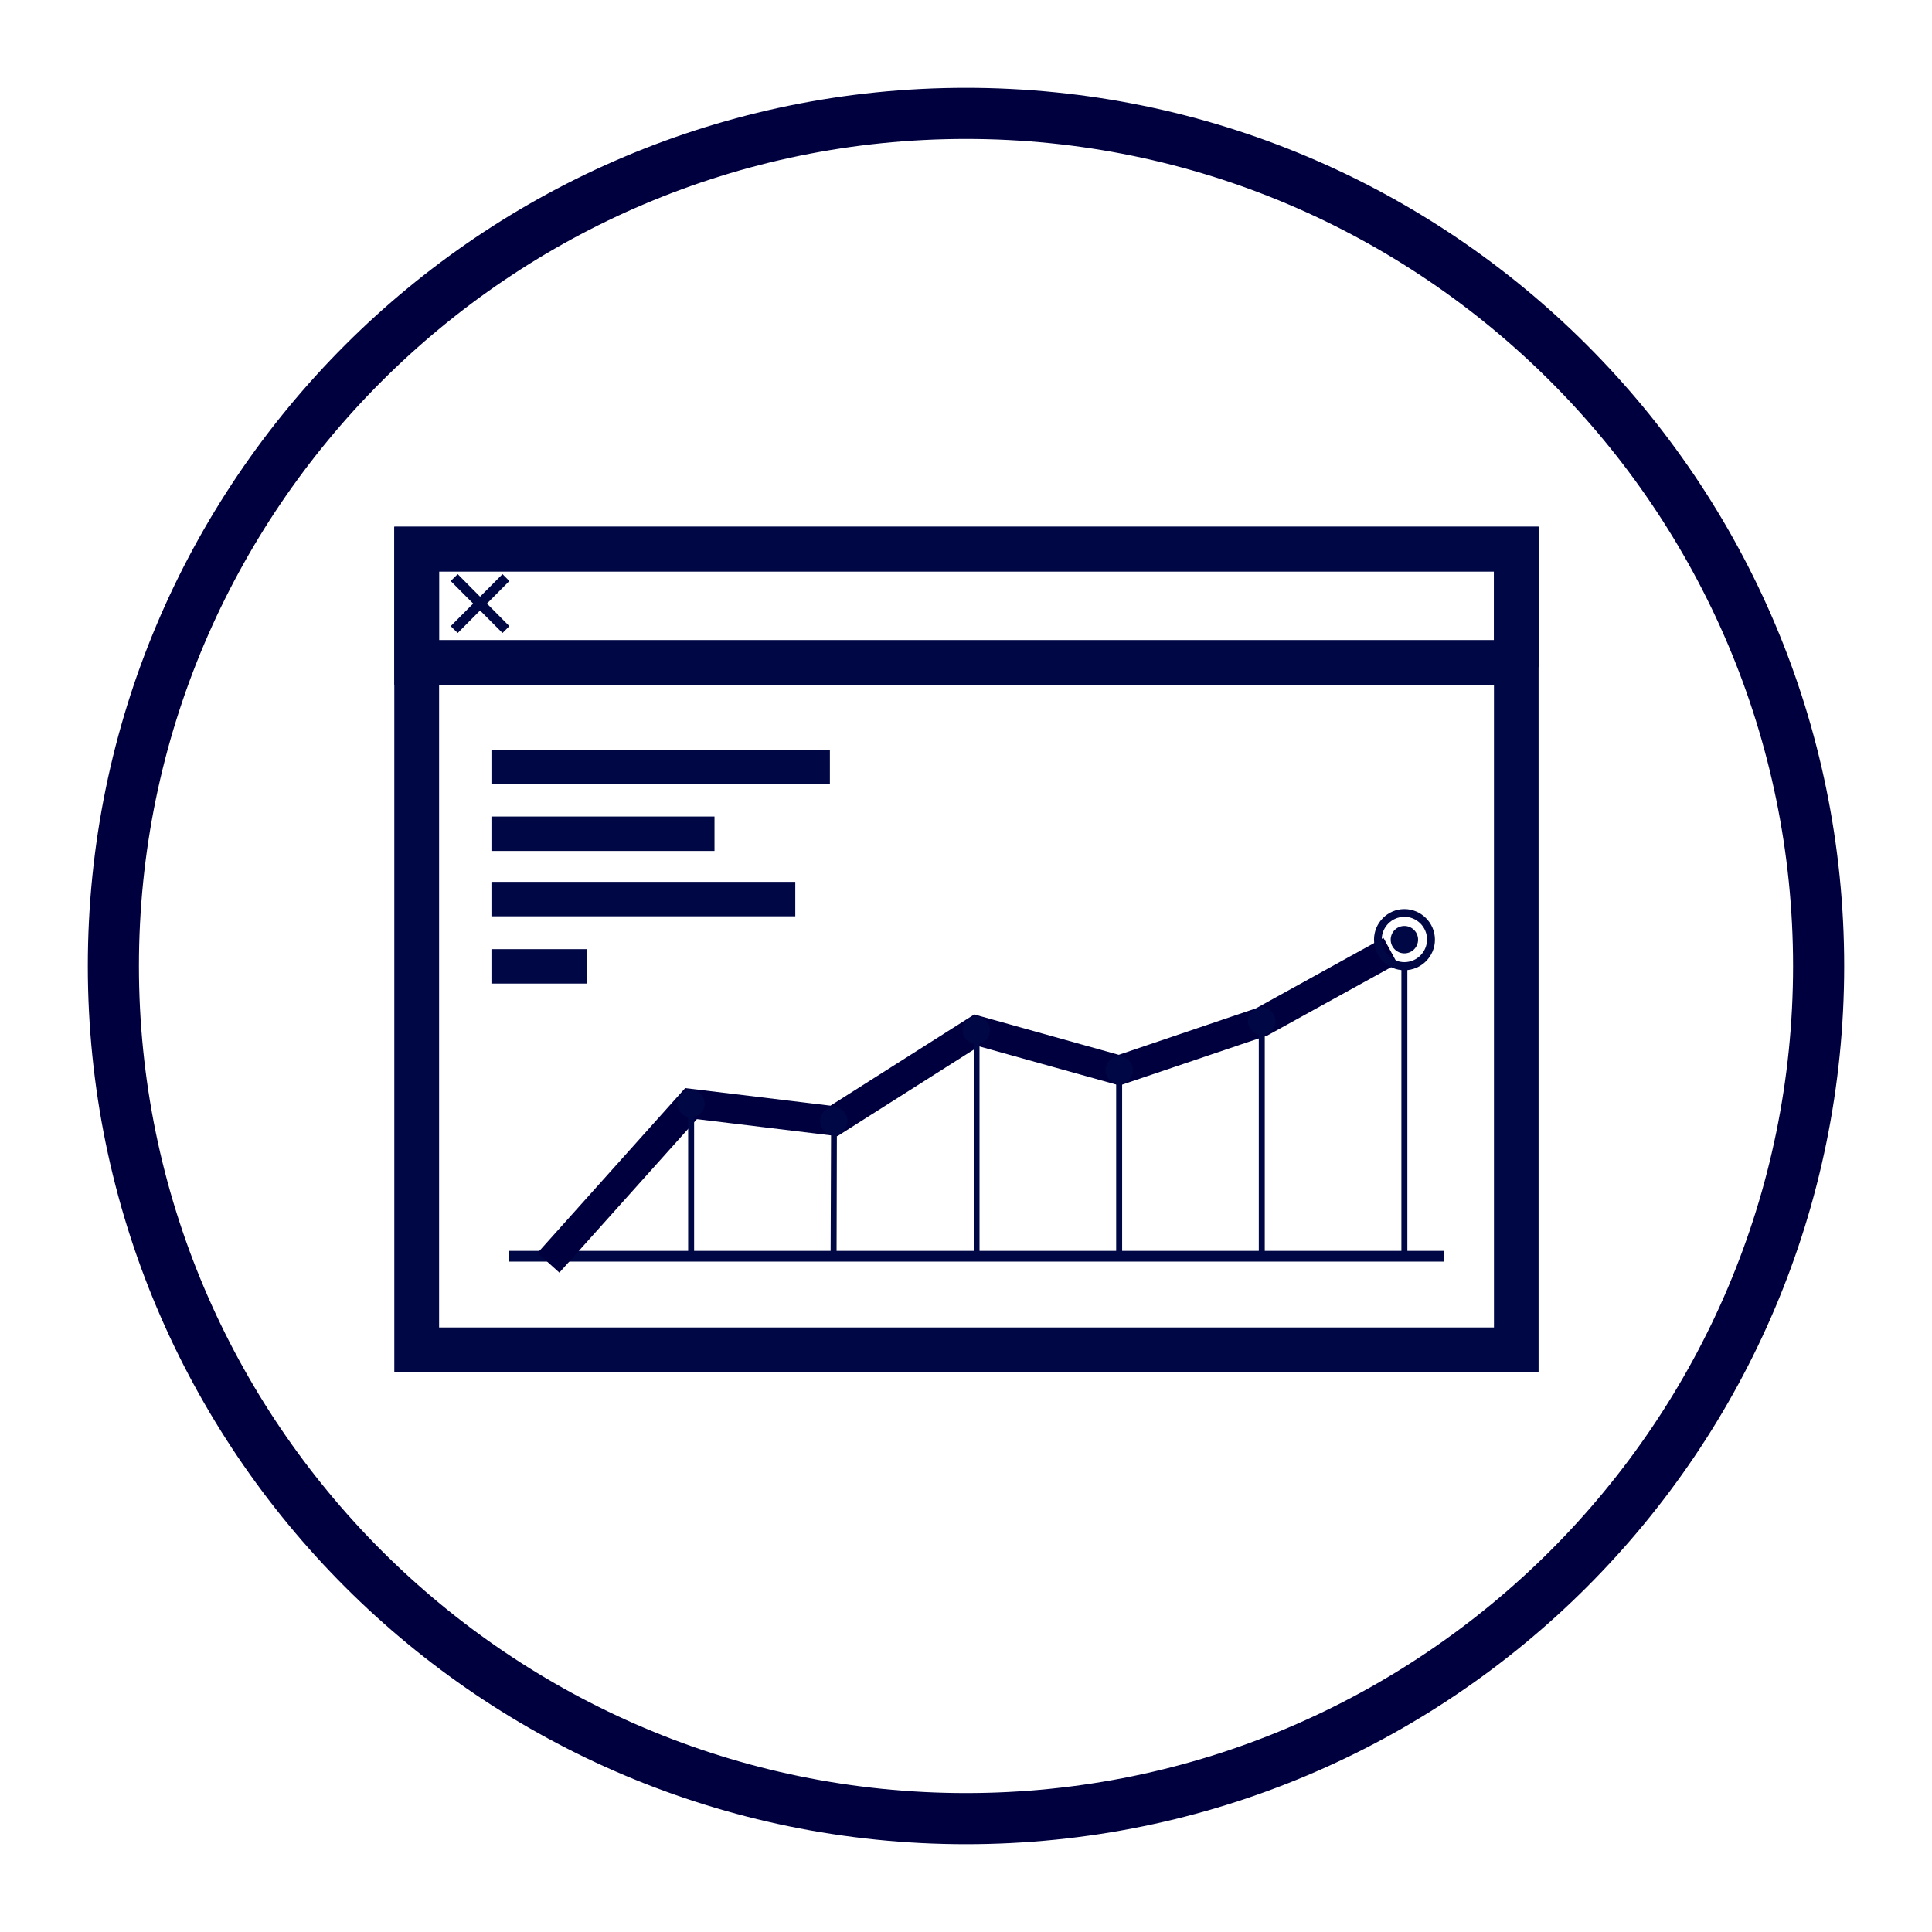 <?xml version="1.0" encoding="UTF-8"?>
<svg id="_レイヤー_1" data-name="レイヤー 1" xmlns="http://www.w3.org/2000/svg" xmlns:xlink="http://www.w3.org/1999/xlink" viewBox="0 0 110 110">
  <defs>
    <style>
      .cls-1, .cls-2 {
        fill: none;
      }

      .cls-1, .cls-3, .cls-4 {
        stroke-width: 0px;
      }

      .cls-2 {
        stroke: #000745;
        stroke-width: 2px;
      }

      .cls-2, .cls-5 {
        stroke-miterlimit: 10;
      }

      .cls-6 {
        clip-path: url(#clippath);
      }

      .cls-5 {
        stroke: #00003f;
      }

      .cls-5, .cls-3 {
        fill: #000745;
      }

      .cls-4 {
        fill: #00003f;
      }
    </style>
    <clipPath id="clippath">
      <rect class="cls-1" x="5" y="5" width="100" height="100"/>
    </clipPath>
  </defs>
  <path class="cls-3" d="m86.6,77.13H23.45V30.99h63.15v46.14Zm-62.6-.55h62.06V31.54H24v45.04Z"/>
  <path class="cls-2" d="m86.6,77.13H23.45V30.99h63.15v46.14Zm-62.6-.55h62.06V31.54H24v45.04Z"/>
  <path class="cls-3" d="m86.6,37.99H23.45v-7h63.15v7Zm-62.6-.55h62.06v-5.91H24v5.91Z"/>
  <path class="cls-2" d="m86.6,37.99H23.45v-7h63.15v7Zm-62.6-.55h62.06v-5.91H24v5.91Z"/>
  <polygon class="cls-3" points="28.61 36.04 25.66 33.08 26.06 32.69 29 35.65 28.61 36.04"/>
  <polygon class="cls-3" points="26.06 36.04 25.66 35.65 28.61 32.69 29 33.08 26.06 36.04"/>
  <rect class="cls-3" x="28.99" y="71.22" width="53.21" height=".61"/>
  <polygon class="cls-5" points="31.81 71.75 31.31 71.3 39.21 62.48 47.4 63.47 55.55 58.3 63.71 60.58 71.71 57.87 78.57 54.08 78.89 54.67 71.95 58.5 63.73 61.28 55.66 59.03 47.56 64.17 39.48 63.19 31.81 71.75"/>
  <rect class="cls-3" x="39.18" y="62.83" width=".34" height="8.69"/>
  <polygon class="cls-3" points="47.32 63.82 47.29 71.52 47.63 71.52 47.65 63.82 47.32 63.82"/>
  <rect class="cls-3" x="55.44" y="58.66" width=".33" height="12.86"/>
  <rect class="cls-3" x="63.55" y="60.93" width=".34" height="10.59"/>
  <rect class="cls-3" x="71.67" y="57.36" width=".34" height="14.17"/>
  <rect class="cls-3" x="79.79" y="55.01" width=".34" height="16.51"/>
  <g class="cls-6">
    <path class="cls-3" d="m40.12,62.83c0,.43-.35.78-.78.78s-.78-.35-.78-.78.35-.78.78-.78.78.35.78.78"/>
    <path class="cls-3" d="m48.25,63.82c0,.43-.35.79-.78.79s-.78-.35-.78-.79.35-.78.78-.78.78.35.78.78"/>
    <path class="cls-3" d="m56.37,58.66c0,.43-.35.78-.78.78s-.78-.35-.78-.78.35-.78.78-.78.78.35.78.78"/>
    <path class="cls-3" d="m64.5,60.93c0,.43-.35.78-.78.78s-.78-.35-.78-.78.35-.78.78-.78.78.35.78.78"/>
    <path class="cls-3" d="m72.62,58.14c0,.43-.35.78-.78.78s-.78-.35-.78-.78.35-.78.78-.78.78.35.78.78"/>
    <path class="cls-3" d="m80.74,53.5c0,.43-.35.78-.78.78s-.78-.35-.78-.78.35-.78.78-.78.78.35.78.78"/>
    <path class="cls-3" d="m79.96,55.24c-.96,0-1.73-.78-1.73-1.74s.78-1.74,1.73-1.74,1.74.78,1.74,1.74-.78,1.74-1.74,1.74m0-3.04c-.71,0-1.29.58-1.29,1.29s.58,1.29,1.29,1.29,1.29-.58,1.29-1.29-.58-1.29-1.29-1.29"/>
    <rect class="cls-3" x="27.98" y="42.68" width="19.27" height="1.96"/>
    <rect class="cls-3" x="27.98" y="46.49" width="12.7" height="1.96"/>
    <rect class="cls-3" x="27.98" y="50.21" width="17.3" height="1.96"/>
    <rect class="cls-3" x="27.98" y="54.04" width="5.44" height="1.96"/>
    <path class="cls-4" d="m55,7.91c25.96,0,47.09,21.13,47.09,47.09s-21.13,47.09-47.09,47.09S7.91,80.96,7.91,55,29.04,7.91,55,7.91m0-2.91C27.39,5,5,27.39,5,55s22.39,50,50,50,50-22.39,50-50S82.61,5,55,5"/>
  </g>
</svg>